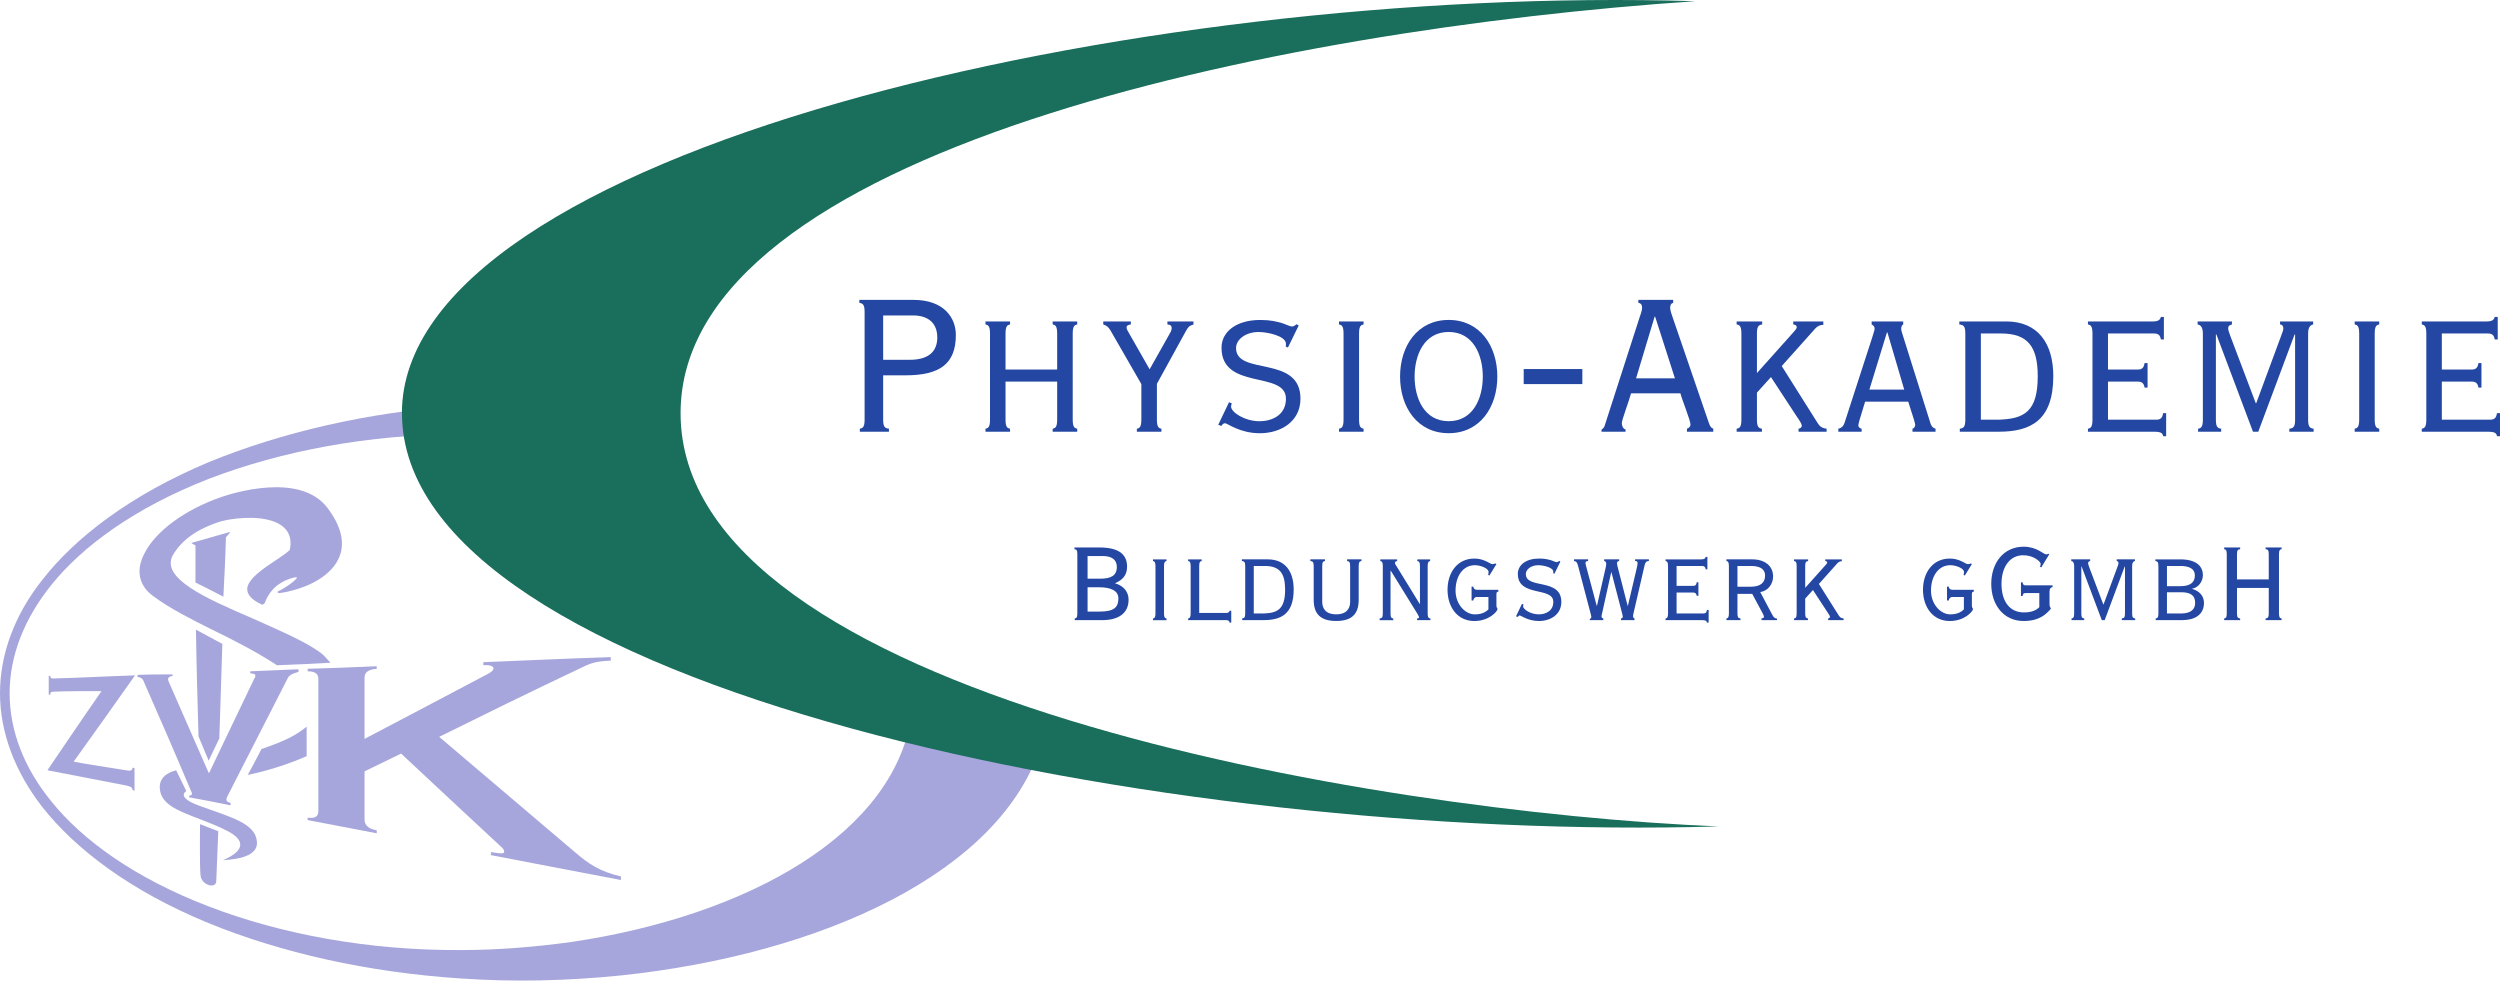 <svg width="336.68pt" height="132.05pt" version="1.1" viewBox="0 0 336.68 132.05" xmlns="http://www.w3.org/2000/svg">
<g transform="translate(-.223 -709.46)">
<g fill="#2347a3">
<path d="m119.16 751.94h4.016c2.027 0 3.273 1.012 3.273 2.969 0 1.891-1.18 3.004-3.676 3.004h-3.613zm-2.5 14.039c0 0.98-0.234 1.148-0.641 1.215v0.406h3.918v-0.406c-0.539-0.066-0.777-0.234-0.777-1.215v-5.973h3.004c4.59 0 6.785-1.52 6.785-5.438 0-2.293-1.586-4.723-5.707-4.723h-7.289v0.402c0.473 0.07 0.707 0.238 0.707 1.219v14.512" fill-rule="evenodd"/>
<g>
<path d="m135.64 759.23v-4.859c0-0.98 0.238-1.148 0.609-1.215v-0.406h-3.309v0.406c0.371 0.066 0.609 0.234 0.609 1.215v11.609c0 0.98-0.238 1.148-0.609 1.215v0.406h3.309v-0.406c-0.371-0.066-0.609-0.234-0.609-1.215v-5.129h6.953v5.129c0 0.98-0.234 1.148-0.605 1.215v0.406h3.305v-0.406c-0.367-0.066-0.605-0.234-0.605-1.215v-11.609c0-0.98 0.238-1.148 0.605-1.215v-0.406h-3.305v0.406c0.371 0.066 0.605 0.234 0.605 1.215v4.859h-6.953"/>
<path d="m153.93 765.98c0 0.98-0.234 1.148-0.605 1.215v0.406h3.309v-0.406c-0.371-0.066-0.609-0.234-0.609-1.215v-4.828l3.914-7.121c0.34-0.574 0.406-0.676 1.012-0.875v-0.406h-3.508v0.406c0.406 0.031 0.574 0.168 0.574 0.504 0 0.336-0.203 0.609-0.406 0.98l-2.566 4.555-2.734-4.793c-0.199-0.371-0.371-0.574-0.371-0.875 0-0.238 0.273-0.34 0.574-0.371v-0.406h-3.711v0.406c0.641 0.199 0.844 0.57 1.148 1.113l3.981 6.918v4.793"/>
<path d="m164.29 766.66 0.402 0.168c0.172-0.234 0.305-0.371 0.508-0.371 0.168 0 0.641 0.336 1.453 0.676 0.773 0.336 1.887 0.672 3.238 0.672 2.836 0 5.469-1.586 5.469-4.656 0-5.941-8.676-3.039-8.676-6.816 0-1.148 1.285-2.16 3.039-2.16 1.215 0 3.68 0.539 3.68 1.586 0 0.133 0 0.305-0.035 0.371l0.305 0.133 1.449-2.969-0.27-0.168c-0.234 0.168-0.402 0.305-0.641 0.305-0.27 0-0.844-0.305-1.383-0.473-0.777-0.203-1.453-0.406-2.902-0.406-3.172 0-5.199 1.551-5.199 3.746 0 5.773 8.676 3.039 8.676 6.852 0 2.297-1.992 3.039-3.547 3.039-2.023 0-3.848-1.215-3.848-1.992 0-0.102 0.07-0.27 0.102-0.406l-0.371-0.168-1.449 3.039"/>
<path d="m183.86 767.6v-0.406c-0.371-0.066-0.609-0.234-0.609-1.215v-11.609c0-0.98 0.238-1.148 0.609-1.215v-0.406h-3.309v0.406c0.375 0.066 0.609 0.234 0.609 1.215v11.609c0 0.98-0.234 1.148-0.609 1.215v0.406h3.309"/>
</g>
<path d="m195.32 767.8c4.219 0 6.551-3.508 6.551-7.625s-2.332-7.629-6.551-7.629-6.547 3.512-6.547 7.629 2.328 7.625 6.547 7.625zm0-1.617c-3.305 0-4.59-3.106-4.59-6.008s1.285-6.008 4.59-6.008c3.309 0 4.594 3.106 4.594 6.008s-1.285 6.008-4.594 6.008" fill-rule="evenodd"/>
<path d="m213.32 759.16h-7.898v2.027h7.898v-2.027"/>
<path d="m219.14 767.6v-0.305c-0.371-0.102-0.504-0.508-0.504-0.879 0-0.371 0.945-2.902 1.246-3.981h6.648c0.168 0.742 1.352 3.644 1.352 4.184 0 0.305-0.203 0.473-0.473 0.574v0.406h3.543v-0.406c-0.301-0.102-0.438-0.336-0.605-0.809l-4.828-14.078c-0.168-0.504-0.371-1.012-0.371-1.414 0-0.305 0.102-0.574 0.406-0.645v-0.402h-4.691v0.402c0.336 0.035 0.504 0.273 0.504 0.645 0 0.402-0.199 0.91-0.371 1.414l-4.691 14.551c-0.066 0.199-0.234 0.336-0.402 0.473v0.27zm3.914-15.492h0.07l2.664 8.301h-5.231l2.496-8.301" fill-rule="evenodd"/>
<path d="m234.74 765.98c0 0.98-0.238 1.148-0.641 1.215v0.406h3.406v-0.406c-0.438-0.066-0.672-0.234-0.672-1.215v-3.644l1.887-2.094 3.512 5.367c0.406 0.574 0.641 0.98 0.641 1.18 0 0.238-0.203 0.371-0.438 0.406v0.406h3.781v-0.406c-0.848-0.102-1.016-0.473-1.387-1.047l-4.656-7.391 4.523-5.062c0.27-0.305 0.672-0.508 1.078-0.473v-0.473h-4.051v0.406c0.305 0.031 0.473 0.133 0.473 0.371 0 0.234-0.336 0.539-0.773 1.043l-4.59 5.133v-5.332c0-0.98 0.234-1.148 0.707-1.215v-0.406h-3.441v0.406c0.402 0.066 0.641 0.234 0.641 1.215v11.609"/>
<path d="m250.93 767.6v-0.406c-0.234-0.035-0.438-0.234-0.438-0.406 0-0.234 0.102-0.539 0.203-0.91l0.707-2.328h5.805l0.742 2.328c0.102 0.371 0.203 0.676 0.203 0.809 0 0.203-0.168 0.473-0.371 0.508v0.406h3.106v-0.406c-0.473-0.137-0.641-0.508-0.742-0.91l-3.543-11.273c-0.203-0.676-0.34-1.016-0.34-1.25 0-0.336 0.102-0.539 0.27-0.605v-0.406h-4.25v0.406c0.199 0.098 0.402 0.27 0.402 0.57 0 0.238-0.234 0.812-0.371 1.316l-3.578 11.039c-0.168 0.574-0.336 0.977-0.941 1.113v0.406zm3.41-13.367h0.066l2.262 7.695h-4.691l2.363-7.695" fill-rule="evenodd"/>
<path d="m266.99 754.37h2.699c3.613 0 4.961 1.754 4.961 5.769 0 4.758-1.824 5.738-5.266 5.84h-2.394zm-2.094 11.609c0 0.98-0.234 1.148-0.742 1.215v0.406h5.231c4.289 0 7.359-1.488 7.359-7.496 0-4.387-2.059-7.356-6.348-7.356h-6.309v0.406c0.574 0.066 0.809 0.234 0.809 1.215v11.609" fill-rule="evenodd"/>
<g>
<path d="m282.02 765.98c0 0.98-0.238 1.148-0.609 1.215v0.406h8.844c0.98 0 1.215 0.168 1.281 0.605h0.406v-3.106h-0.406c-0.102 0.676-0.371 0.879-0.945 0.879h-6.481v-5.129h3.984c0.574 0 0.844 0.199 0.945 0.809h0.402v-3.309h-0.402c-0.102 0.676-0.371 0.879-0.945 0.879h-3.984v-4.859h6.176c0.574 0 0.848 0.199 0.949 0.809h0.402v-3.039h-0.402c-0.102 0.406-0.375 0.609-1.082 0.609h-8.742v0.406c0.371 0.066 0.609 0.234 0.609 1.215v11.609"/>
<path d="m296.18 752.75v0.406c0.402 0.066 0.707 0.371 0.707 1.215v11.609c0 0.98-0.238 1.148-0.641 1.215v0.406h3.106v-0.406c-0.473-0.066-0.711-0.234-0.711-1.215v-11.477h0.07l4.926 13.098h0.711l4.891-13.098h0.07v11.477c0 0.98-0.238 1.148-0.777 1.215v0.406h3.273v-0.406c-0.504-0.066-0.742-0.234-0.742-1.215v-11.609c0-0.844 0.305-1.148 0.676-1.215v-0.406h-4.457v0.406c0.336 0.031 0.441 0.27 0.441 0.539 0 0.234-0.105 0.473-0.34 1.113l-3.309 8.945h-0.066l-3.41-9.012c-0.203-0.508-0.301-0.879-0.301-1.047 0-0.406 0.234-0.441 0.504-0.539v-0.406h-4.621"/>
<path d="m320.64 767.6v-0.406c-0.371-0.066-0.609-0.234-0.609-1.215v-11.609c0-0.98 0.238-1.148 0.609-1.215v-0.406h-3.309v0.406c0.371 0.066 0.609 0.234 0.609 1.215v11.609c0 0.98-0.238 1.148-0.609 1.215v0.406h3.309"/>
<path d="m326.98 765.98c0 0.98-0.238 1.148-0.609 1.215v0.406h8.844c0.98 0 1.215 0.168 1.281 0.605h0.406v-3.106h-0.406c-0.102 0.676-0.367 0.879-0.941 0.879h-6.484v-5.129h3.984c0.574 0 0.844 0.199 0.945 0.809h0.406v-3.309h-0.406c-0.102 0.676-0.371 0.879-0.945 0.879h-3.984v-4.859h6.18c0.574 0 0.844 0.199 0.945 0.809h0.402v-3.039h-0.402c-0.102 0.406-0.371 0.609-1.082 0.609h-8.742v0.406c0.371 0.066 0.609 0.234 0.609 1.215v11.609"/>
</g>
<path d="m145.31 792.08c0 0.539-0.129 0.633-0.352 0.672v0.223h3.719c2.121 0 3.535-0.895 3.535-2.754 0-1.078-0.707-1.895-1.805-2.195v-0.035c1.023-0.43 1.602-1.098 1.602-2.215 0-1.469-0.875-2.586-3.703-2.586h-3.387v0.223c0.262 0.039 0.391 0.133 0.391 0.672zm1.379-3.531h1.543c1.562 0 2.606 0.445 2.606 1.488 0 1.227-0.598 1.785-2.531 1.785h-1.617zm0-4.207h2.027c1.227 0 1.914 0.484 1.914 1.473 0 1.172-0.801 1.578-2.25 1.578h-1.691v-3.051" fill-rule="evenodd"/>
<path d="m157.32 792.98v-0.223c-0.203-0.039-0.336-0.133-0.336-0.672v-6.398c0-0.539 0.133-0.633 0.336-0.668v-0.223h-1.824v0.223c0.207 0.035 0.336 0.129 0.336 0.668v6.398c0 0.539-0.129 0.633-0.336 0.672v0.223h1.824"/>
<path d="m160.57 792.08c0 0.539-0.129 0.633-0.336 0.672v0.223h5.062c0.352 0 0.465 0.055 0.52 0.336h0.223v-1.602h-0.223c-0.055 0.242-0.207 0.297-0.52 0.297h-3.574v-6.324c0-0.539 0.133-0.633 0.336-0.668v-0.223h-1.824v0.223c0.207 0.035 0.336 0.129 0.336 0.668v6.398"/>
<path d="m169.07 785.68h1.488c1.988 0 2.734 0.969 2.734 3.184 0 2.621-1.004 3.16-2.902 3.215h-1.32zm-1.152 6.398c0 0.539-0.133 0.633-0.41 0.672v0.223h2.883c2.359 0 4.055-0.82 4.055-4.129 0-2.418-1.137-4.055-3.496-4.055h-3.481v0.223c0.316 0.035 0.449 0.129 0.449 0.668v6.398" fill-rule="evenodd"/>
<g>
<path d="m176.69 784.79v0.223c0.316 0.035 0.449 0.129 0.449 0.668v4.539c0 1.934 0.93 2.867 3.031 2.867 2.102 0 3.031-0.934 3.031-2.867v-4.539c0-0.539 0.133-0.633 0.371-0.668v-0.223h-1.934v0.223c0.281 0.035 0.41 0.129 0.41 0.668v4.836c0 0.855-0.445 1.676-1.879 1.676-1.434 0-1.879-0.82-1.879-1.676v-4.836c0-0.539 0.129-0.633 0.371-0.668v-0.223h-1.973"/>
<path d="m187.86 792.98v-0.223c-0.242-0.039-0.371-0.133-0.371-0.672v-5.766h0.035l3.516 5.691c0.262 0.41 0.277 0.504 0.277 0.598 0 0.129-0.148 0.148-0.258 0.148v0.223h1.805v-0.223c-0.242-0.039-0.375-0.133-0.375-0.672v-6.398c0-0.539 0.133-0.633 0.336-0.668v-0.223h-1.73v0.223c0.223 0.035 0.355 0.129 0.355 0.668v5.098h-0.039l-3.141-5.113c-0.059-0.094-0.188-0.262-0.188-0.391 0-0.148 0.109-0.242 0.297-0.262v-0.223h-2.269v0.223c0.207 0.035 0.336 0.129 0.336 0.668v6.398c0 0.539-0.129 0.633-0.43 0.672v0.223h1.844"/>
<path d="m200.67 791.53c-0.43 0.426-0.984 0.668-1.844 0.668-1.262 0-2.582-1.34-2.582-3.199 0-1.973 1.023-3.422 2.602-3.422 0.84 0 1.844 0.465 1.844 0.891 0 0.207-0.019 0.281-0.055 0.41l0.164 0.094 0.949-1.543-0.148-0.094c-0.109 0.055-0.223 0.094-0.355 0.094-0.297 0-0.48-0.223-0.945-0.41-0.504-0.223-0.949-0.336-1.527-0.336-2.324 0-3.609 1.934-3.609 4.203s1.285 4.207 3.609 4.207c2.047 0 3.125-1.34 3.125-1.602 0-0.148-0.148-0.168-0.148-0.465v-1.469c0-0.336 0.039-0.391 0.262-0.43v-0.203l-0.039-0.039h-2.844c-0.316 0-0.445-0.148-0.504-0.426h-0.223v1.879h0.188l0.035-0.019c0.039-0.223 0.203-0.465 0.504-0.465h1.543v1.676"/>
<path d="m204.39 792.46 0.223 0.09c0.094-0.129 0.168-0.203 0.277-0.203 0.094 0 0.355 0.188 0.801 0.371 0.426 0.188 1.043 0.375 1.785 0.375 1.562 0 3.016-0.875 3.016-2.57 0-3.273-4.781-1.672-4.781-3.754 0-0.633 0.707-1.191 1.672-1.191 0.672 0 2.027 0.297 2.027 0.875 0 0.074 0 0.164-0.016 0.203l0.164 0.074 0.801-1.637-0.148-0.094c-0.129 0.094-0.223 0.168-0.352 0.168-0.148 0-0.465-0.168-0.766-0.262-0.426-0.109-0.797-0.223-1.598-0.223-1.75 0-2.863 0.855-2.863 2.066 0 3.18 4.777 1.672 4.777 3.773 0 1.266-1.098 1.676-1.949 1.676-1.117 0-2.121-0.668-2.121-1.098 0-0.055 0.035-0.148 0.055-0.223l-0.207-0.094-0.797 1.676"/>
<path d="m212.2 784.79v0.223c0.281 0.035 0.41 0.148 0.539 0.633l1.641 6.231c0.055 0.223 0.148 0.52 0.148 0.688 0 0.133-0.074 0.207-0.207 0.242v0.168h1.824v-0.223c-0.148-0.039-0.242-0.113-0.242-0.262 0-0.129 0.055-0.352 0.094-0.5l1.207-5.453h0.039l1.395 5.375c0.074 0.281 0.129 0.469 0.129 0.617 0 0.109-0.109 0.223-0.242 0.223v0.223h1.824v-0.223c-0.148-0.055-0.203-0.188-0.203-0.336 0-0.094 0.035-0.223 0.09-0.465l1.473-6.379c0.074-0.355 0.242-0.559 0.574-0.559v-0.223h-1.859v0.223c0.207 0 0.336 0.074 0.336 0.242 0 0.184-0.039 0.391-0.094 0.633l-1.211 5.152h-0.035l-1.34-5.227c-0.055-0.223-0.094-0.391-0.094-0.504 0-0.184 0.094-0.277 0.297-0.297v-0.223h-2.023v0.223c0.129 0.035 0.277 0.113 0.277 0.316 0 0.203-0.019 0.371-0.094 0.668l-1.152 5.043h-0.035l-1.414-5.285c-0.059-0.184-0.094-0.352-0.094-0.5s0.109-0.223 0.352-0.242v-0.223h-1.898"/>
<path d="m224.86 792.08c0 0.539-0.129 0.633-0.336 0.672v0.223h4.875c0.539 0 0.668 0.094 0.707 0.336h0.223v-1.711h-0.223c-0.055 0.371-0.207 0.48-0.52 0.48h-3.574v-2.824h2.195c0.316 0 0.465 0.109 0.52 0.445h0.223v-1.824h-0.223c-0.055 0.375-0.203 0.484-0.52 0.484h-2.195v-2.68h3.406c0.316 0 0.465 0.113 0.52 0.449h0.223v-1.676h-0.223c-0.055 0.223-0.203 0.336-0.594 0.336h-4.82v0.223c0.207 0.035 0.336 0.129 0.336 0.668v6.398"/>
</g>
<path d="m234.21 785.68h1.785c1.078 0 1.934 0.297 1.934 1.305 0 1.004-0.707 1.488-1.934 1.488h-1.785zm-1.152 6.398c0 0.539-0.133 0.633-0.336 0.672v0.223h1.898v-0.223c-0.281-0.039-0.41-0.133-0.41-0.672v-2.641h1.988l1.398 2.606c0.129 0.258 0.184 0.371 0.184 0.484 0 0.148-0.184 0.203-0.336 0.223v0.223h2.086v-0.223c-0.223 0-0.391-0.039-0.633-0.504l-1.617-3.051c1.023-0.148 1.73-1.059 1.73-2.102 0-1.395-1.082-2.305-2.828-2.305h-3.461v0.223c0.203 0.035 0.336 0.129 0.336 0.668v6.398" fill-rule="evenodd"/>
<g>
<path d="m242.18 792.08c0 0.539-0.129 0.633-0.352 0.672v0.223h1.879v-0.223c-0.242-0.039-0.375-0.133-0.375-0.672v-2.008l1.043-1.152 1.934 2.957c0.227 0.316 0.355 0.539 0.355 0.652 0 0.129-0.113 0.203-0.242 0.223v0.223h2.082v-0.223c-0.465-0.055-0.559-0.262-0.762-0.578l-2.566-4.074 2.492-2.789c0.148-0.168 0.371-0.277 0.594-0.262v-0.258h-2.231v0.223c0.168 0.019 0.262 0.074 0.262 0.203 0 0.133-0.188 0.301-0.43 0.578l-2.531 2.828v-2.941c0-0.539 0.133-0.633 0.395-0.668v-0.223h-1.898v0.223c0.223 0.035 0.352 0.129 0.352 0.668v6.398"/>
<path d="m264.7 791.53c-0.43 0.426-0.984 0.668-1.844 0.668-1.262 0-2.582-1.34-2.582-3.199 0-1.973 1.023-3.422 2.602-3.422 0.84 0 1.844 0.465 1.844 0.891 0 0.207-0.019 0.281-0.059 0.41l0.168 0.094 0.949-1.543-0.148-0.094c-0.113 0.055-0.223 0.094-0.355 0.094-0.297 0-0.48-0.223-0.945-0.41-0.504-0.223-0.949-0.336-1.527-0.336-2.324 0-3.609 1.934-3.609 4.203s1.285 4.207 3.609 4.207c2.047 0 3.125-1.34 3.125-1.602 0-0.148-0.148-0.168-0.148-0.465v-1.469c0-0.336 0.039-0.391 0.262-0.43v-0.203l-0.039-0.039h-2.844c-0.316 0-0.445-0.148-0.504-0.426h-0.223v1.879h0.188l0.035-0.019c0.039-0.223 0.203-0.465 0.504-0.465h1.543v1.676"/>
<path d="m274.86 791.23c-0.445 0.465-1.133 0.707-2.066 0.707-1.949 0-3.027-1.523-3.027-3.848 0-2.215 1.078-3.852 2.918-3.852 1.434 0 2.363 0.875 2.363 1.172 0 0.148-0.059 0.277-0.113 0.352l0.188 0.113 1.078-1.766-0.148-0.074c-0.074 0.055-0.148 0.09-0.262 0.09-0.336 0-1.266-1.039-3.031-1.039-2.715 0-4.371 2.176-4.371 5.004 0 2.824 1.656 5.004 4.371 5.004 2.176 0 3.106-1.008 3.644-1.637v-0.133c-0.168-0.094-0.168-0.391-0.168-0.688v-1.488c0-0.426 0.168-0.578 0.41-0.633v-0.223h-3.644c-0.223 0-0.352-0.094-0.391-0.41h-0.223v1.844h0.223c0.039-0.301 0.129-0.391 0.391-0.391h1.859v1.895"/>
<path d="m279.16 784.79v0.223c0.227 0.035 0.395 0.203 0.395 0.668v6.398c0 0.539-0.133 0.633-0.355 0.672v0.223h1.711v-0.223c-0.262-0.039-0.391-0.133-0.391-0.672v-6.324h0.039l2.715 7.219h0.391l2.695-7.219h0.039v6.324c0 0.539-0.129 0.633-0.43 0.672v0.223h1.805v-0.223c-0.277-0.039-0.41-0.133-0.41-0.672v-6.398c0-0.465 0.168-0.633 0.375-0.668v-0.223h-2.457v0.223c0.188 0.019 0.242 0.148 0.242 0.297 0 0.129-0.055 0.262-0.184 0.613l-1.824 4.93h-0.039l-1.879-4.965c-0.109-0.281-0.164-0.484-0.164-0.578 0-0.223 0.129-0.242 0.277-0.297v-0.223h-2.551"/>
</g>
<path d="m290.9 792.08c0 0.539-0.129 0.633-0.371 0.672v0.223h3.57c1.637 0 2.938-0.688 2.938-2.324 0-0.988-0.688-1.621-1.578-1.879v-0.039c0.836-0.148 1.43-0.965 1.43-1.805 0-1.281-0.965-2.137-3.047-2.137h-3.352v0.223c0.281 0.035 0.41 0.129 0.41 0.668zm1.152-2.863h1.898c1.375 0 1.898 0.484 1.898 1.449 0 0.801-0.523 1.414-1.898 1.414h-1.898zm0-3.535h1.824c1.227 0 1.934 0.41 1.934 1.266 0 0.895-0.559 1.453-1.934 1.453h-1.824v-2.719" fill-rule="evenodd"/>
<path d="m305.76 788.64v3.441c0 0.539-0.129 0.633-0.426 0.672v0.223h2.156v-0.223c-0.223-0.039-0.352-0.133-0.352-0.672v-7.996c0-0.539 0.129-0.633 0.352-0.672v-0.223h-2.156v0.223c0.297 0.039 0.426 0.133 0.426 0.672v3.402h-4.277v-3.402c0-0.539 0.129-0.633 0.426-0.672v-0.223h-2.156v0.223c0.223 0.039 0.352 0.133 0.352 0.672v7.996c0 0.539-0.129 0.633-0.352 0.672v0.223h2.156v-0.223c-0.297-0.039-0.426-0.133-0.426-0.672v-3.441h4.277"/>
</g>
<g fill="#a6a6dc">
<path d="m0.223 802.81c0-5.266 1.98-10.598 5.742-15.316 4.375-5.606 11.762-11.348 22.359-15.793 9.707-3.969 21.402-6.769 33.98-7.59v3.828c-12.375 0-24.203 2.258-33.98 6.016-9.984 3.898-17.027 9.094-21.195 14.293-3.625 4.512-5.609 9.504-5.609 14.562 0 5.129 1.984 10.121 5.609 14.562 4.168 5.199 11.211 10.328 21.195 14.156 9.777 3.762 21.605 5.949 33.98 5.879 4.926 0 9.914-0.41 14.906-1.094 23.613-3.504 43.844-14.578 45.855-31.117l17.398 4.473c-5.356 17.34-29.711 28.32-56.621 31.156-7.383 0.754-14.633 0.891-21.539 0.41-12.578-0.82-24.273-3.484-33.98-7.453-10.668-4.375-17.984-10.051-22.359-15.586-3.691-4.719-5.742-10.055-5.742-15.387"/>
<path d="m31.266 781.07c-0.207 0.273-0.414 0.547-0.617 0.75-0.066 2.668-0.203 5.336-0.344 8-1.297-0.684-2.527-1.297-3.758-1.914v-4.992c-0.207-0.137-0.41-0.203-0.547-0.34 1.641-0.48 3.418-0.957 5.266-1.504"/>
<path d="m26.613 794.26c1.094 0.617 2.324 1.23 3.555 1.914-0.137 4.172-0.27 8.48-0.406 12.719-0.48 1.027-0.961 1.984-1.438 3.008-0.48-1.094-0.891-2.188-1.367-3.281-0.137-4.785-0.273-9.574-0.344-14.359"/>
<path d="m27.16 820.45c0.82 0.344 1.641 0.617 2.461 0.957 0 0-0.273 6.43-0.273 6.703 0 1.094-1.98 0.613-2.117-0.754-0.137-1.023-0.07-6.906-0.07-6.906"/>
<path d="m25.316 816s-1.574 0.824 1.98 2.055c3.898 1.434 7.316 2.254 7.523 4.715 0.273 2.461-4.102 2.461-4.516 2.531-0.406 0.066 5.062-1.711 0.344-4.035-4.238-2.117-8.547-2.598-8.887-5.469-0.207-1.641 1.094-2.324 2.188-2.598 0.477 0.957 0.887 1.844 1.367 2.801"/>
<path d="m78.648 799.32c1.23-0.613 2.051-0.82 3.828-0.887v-0.48c-6.289 0.207-11.965 0.48-17.16 0.684v0.41c0.887-0.066 1.367 0.137 1.367 0.41 0 0.137-0.07 0.41-0.754 0.754-6.086 3.215-11.625 6.152-16.613 8.754v-8.273c0-0.824 0.75-1.098 1.641-1.164v-0.344c-3.281 0.137-6.359 0.273-9.301 0.344v0.34c0.754 0 1.438 0.207 1.438 0.961v17.914c0 0.82-0.684 0.957-1.438 0.82v0.34c2.941 0.547 6.019 1.164 9.301 1.777v-0.41c-0.891-0.137-1.641-0.547-1.641-1.434v-6.496c1.57-0.754 3.211-1.574 4.922-2.394 4.035 3.762 8.41 7.863 13.129 12.238 0.613 0.547 0.75 0.684 0.75 0.957 0 0.273-0.137 0.344-1.777 0.07v0.41c5.266 1.027 11.078 2.121 17.504 3.352v-0.48c-2.871-0.684-4.309-1.641-6.289-3.352-6.769-5.742-12.785-10.871-18.188-15.449 5.676-2.805 12.035-5.949 19.281-9.371"/>
<path d="m19.707 783.94c-1.23 2.258-0.82 4.375 1.164 5.812 2.324 1.707 5.059 3.078 7.93 4.512 2.668 1.301 5.676 2.805 8.617 4.719 0.066 0.066 0.066 0.066 0.137 0.066 2.258-0.066 4.648-0.203 7.18-0.34-0.344-0.344-0.617-0.684-0.957-1.027-1.711-1.504-5.676-3.211-9.504-4.922-6.359-2.734-12.375-5.402-10.805-8.477 1.164-2.055 3.281-3.625 6.633-4.652h0.066c0.961-0.273 4.652-0.887 7.113 0.137 1.641 0.684 2.324 1.914 1.984 3.695-0.07 0.203-0.961 0.82-1.781 1.367-1.641 1.094-3.758 2.461-3.965 3.828-0.066 0.82 0.547 1.57 1.914 2.188 0 0 0.07 0 0.07 0.066 0.066 0 0.137-0.066 0.137-0.066 0.203-0.07 0.203-0.137 0.273-0.273 0.82-2.121 2.461-2.941 3.691-3.281 0.48-0.137 0.617-0.07 0.617-0.07s0 0.07-0.07 0.137c-0.477 0.617-1.984 1.504-2.254 1.641-0.207 0-0.207 0.137-0.277 0.137v0.137s0.07 0 0.137 0.07c0.207 0 3.148-0.41 5.402-1.848 2.531-1.57 4.926-4.648 1.164-9.641-3.691-4.856-12.785-1.984-14.359-1.438-4.922 1.711-8.82 4.652-10.258 7.523"/>
<path d="m41.52 811.29v-3.969c-1.434 1.164-2.871 1.914-6.086 3.012-0.613 1.16-1.23 2.391-1.844 3.484 0 0 3.965-0.75 7.93-2.527"/>
<path d="m6.648 813.13v0.07c3.144 0.613 6.633 1.297 10.598 2.051 0.684 0.137 0.82 0.34 0.82 0.613 0.07 0 0.207 0.07 0.273 0.07v-3.008c-0.066-0.07-0.203-0.07-0.273-0.07 0 0.273-0.137 0.48-0.82 0.344-2.527-0.41-4.922-0.754-7.109-1.164 2.527-3.488 5.266-7.383 8.273-11.625-4.106 0.137-7.727 0.344-10.871 0.414-0.48 0.066-0.547-0.137-0.547-0.344h-0.207v2.531h0.207c0-0.273 0.066-0.41 0.547-0.41 1.914-0.07 4.031-0.07 6.359-0.07-2.668 3.828-5.062 7.387-7.25 10.598"/>
<path d="m18.75 800.35v0.273c0.547 0.07 0.754 0.344 0.891 0.754 1.98 4.512 4.102 9.367 6.289 14.562 0.07 0.137 0.137 0.273 0.137 0.41 0 0.203-0.137 0.273-0.34 0.203 0 0.07 0 0.207-0.07 0.277 1.848 0.34 3.691 0.684 5.609 1.09v-0.34c-0.344-0.066-0.547-0.207-0.547-0.41 0-0.203 0.066-0.34 0.133-0.477 2.531-4.926 5.199-10.191 8.07-15.797 0.207-0.48 0.547-0.684 1.504-0.957v-0.344c-2.324 0.07-4.445 0.207-6.496 0.273v0.277c0.48 0 0.684 0.137 0.684 0.27 0 0.207-0.066 0.344-0.137 0.414-2.117 4.441-4.172 8.684-6.086 12.715h-0.066c-1.848-4.238-3.625-8.273-5.332-12.168-0.07-0.141-0.137-0.344-0.137-0.41 0-0.273 0.203-0.414 0.613-0.48v-0.203c-1.641 0-3.215 0-4.719 0.066"/>
</g>
<path d="m54.348 765.11c0-35.105 98.555-57.797 174.18-55.488-56.75 3.816-136.65 20.316-136.65 55.488 0 38.016 93.027 53.703 139.77 55.648-74.738 2.18-177.29-18.754-177.29-55.648" fill="#196e5c"/>
</g>
</svg>
